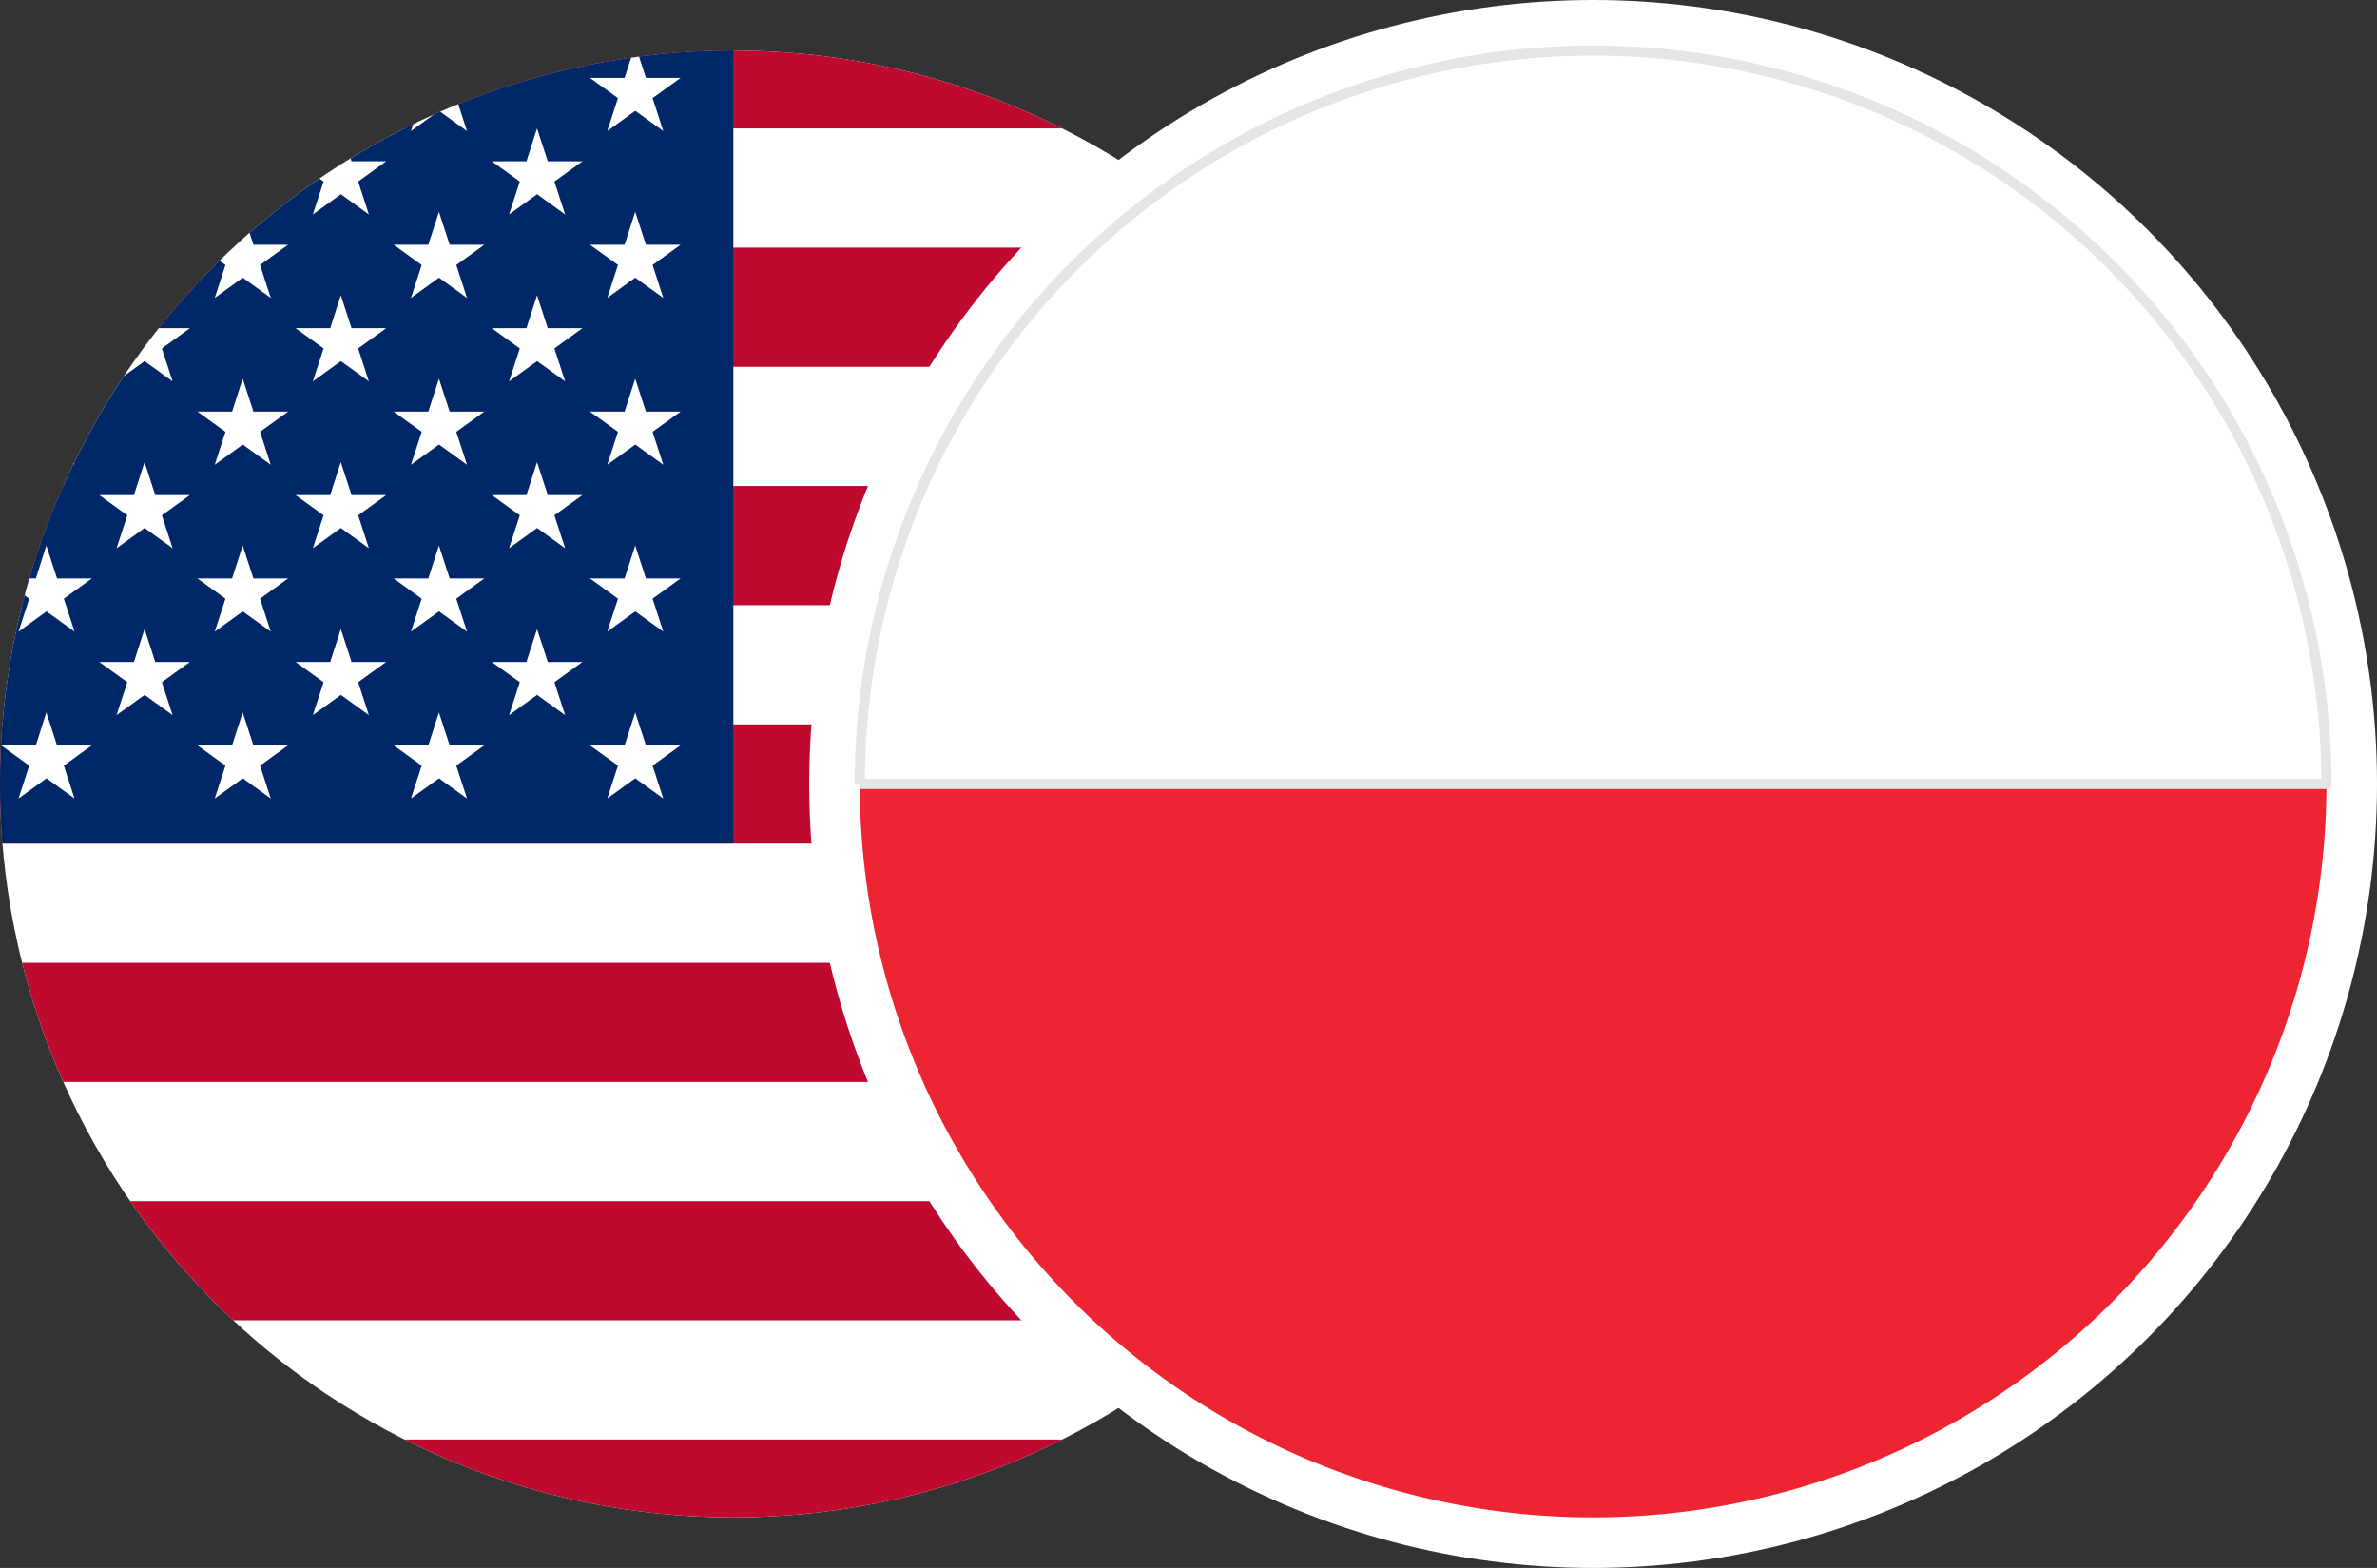 <?xml version="1.0" encoding="UTF-8"?> <svg xmlns="http://www.w3.org/2000/svg" xmlns:xlink="http://www.w3.org/1999/xlink" width="47" height="31" viewBox="0 0 47 31"><rect x="0" y="0" width="47" height="31" fill="#333333" stroke="none"/><defs><clipPath id="clip-path"><path id="Path_105307" data-name="Path 105307" d="M53.175,19.452a14.5,14.5,0,1,0,14.5-14.5,14.5,14.5,0,0,0-14.5,14.5" transform="translate(-53.175 -4.952)" fill="none"></path></clipPath><clipPath id="clip-USDPLN"><rect width="47" height="31"></rect></clipPath></defs><g id="USDPLN" clip-path="url(#clip-USDPLN)"><g id="Group_27483" data-name="Group 27483" transform="translate(0 1)"><g id="Group_22946" data-name="Group 22946" clip-path="url(#clip-path)"><rect id="Rectangle_36843" data-name="Rectangle 36843" width="61.272" height="30.636" transform="translate(-8.784 -0.818)" fill="#fff"></rect><rect id="Rectangle_36844" data-name="Rectangle 36844" width="61.272" height="2.357" transform="translate(-8.784 -0.818)" fill="#bf0a30"></rect><rect id="Rectangle_36845" data-name="Rectangle 36845" width="61.272" height="2.357" transform="translate(-8.784 3.895)" fill="#bf0a30"></rect><rect id="Rectangle_36846" data-name="Rectangle 36846" width="61.272" height="2.357" transform="translate(-8.784 8.608)" fill="#bf0a30"></rect><rect id="Rectangle_36847" data-name="Rectangle 36847" width="61.272" height="2.357" transform="translate(-8.784 13.322)" fill="#bf0a30"></rect><rect id="Rectangle_36848" data-name="Rectangle 36848" width="61.272" height="2.357" transform="translate(-8.784 18.035)" fill="#bf0a30"></rect><rect id="Rectangle_36849" data-name="Rectangle 36849" width="61.272" height="2.357" transform="translate(-8.784 22.748)" fill="#bf0a30"></rect><rect id="Rectangle_36850" data-name="Rectangle 36850" width="61.272" height="2.357" transform="translate(-8.784 27.461)" fill="#bf0a30"></rect><rect id="Rectangle_36851" data-name="Rectangle 36851" width="23.284" height="16.496" transform="translate(-8.784 -0.818)" fill="#002868"></rect><path id="Path_105275" data-name="Path 105275" d="M54.2,4.28l.212.651H55.1l-.554.4.212.651-.554-.4-.554.4.212-.651-.554-.4h.685Z" transform="translate(-53.284 -4.391)" fill="#fff" fill-rule="evenodd"></path><path id="Path_105276" data-name="Path 105276" d="M77.695,4.28l.212.651h.685l-.554.4.212.651-.554-.4-.554.4.212-.651-.554-.4h.685Z" transform="translate(-72.896 -4.391)" fill="#fff" fill-rule="evenodd"></path><path id="Path_105277" data-name="Path 105277" d="M101.188,4.28l.212.651h.685l-.554.4.212.651-.554-.4-.554.4.212-.651-.554-.4h.685Z" transform="translate(-92.509 -4.391)" fill="#fff" fill-rule="evenodd"></path><path id="Path_105278" data-name="Path 105278" d="M124.681,4.28l.212.651h.685l-.554.4.212.651-.554-.4-.554.4.212-.651-.554-.4h.685Z" transform="translate(-112.121 -4.391)" fill="#fff" fill-rule="evenodd"></path><path id="Path_105279" data-name="Path 105279" d="M65.948,14.266l.212.651h.685l-.554.4.212.651-.554-.4-.554.4.212-.651-.554-.4h.685Z" transform="translate(-63.09 -12.728)" fill="#fff" fill-rule="evenodd"></path><path id="Path_105280" data-name="Path 105280" d="M89.441,14.266l.212.651h.685l-.554.4.212.651-.554-.4-.554.4.212-.651-.554-.4h.685Z" transform="translate(-82.702 -12.728)" fill="#fff" fill-rule="evenodd"></path><path id="Path_105281" data-name="Path 105281" d="M112.934,14.266l.212.651h.685l-.554.4.212.651-.554-.4-.554.4.212-.651-.554-.4h.685Z" transform="translate(-102.315 -12.728)" fill="#fff" fill-rule="evenodd"></path><path id="Path_105282" data-name="Path 105282" d="M54.2,24.253l.212.651H55.1l-.554.4.212.651-.554-.4-.554.4.212-.651-.554-.4h.685Z" transform="translate(-53.284 -21.065)" fill="#fff" fill-rule="evenodd"></path><path id="Path_105283" data-name="Path 105283" d="M77.695,24.253l.212.651h.685l-.554.4.212.651-.554-.4-.554.4.212-.651-.554-.4h.685Z" transform="translate(-72.896 -21.065)" fill="#fff" fill-rule="evenodd"></path><path id="Path_105284" data-name="Path 105284" d="M101.188,24.253l.212.651h.685l-.554.4.212.651-.554-.4-.554.4.212-.651-.554-.4h.685Z" transform="translate(-92.509 -21.065)" fill="#fff" fill-rule="evenodd"></path><path id="Path_105285" data-name="Path 105285" d="M124.681,24.253l.212.651h.685l-.554.4.212.651-.554-.4-.554.4.212-.651-.554-.4h.685Z" transform="translate(-112.121 -21.065)" fill="#fff" fill-rule="evenodd"></path><path id="Path_105286" data-name="Path 105286" d="M65.948,34.24l.212.651h.685l-.554.4.212.651-.554-.4-.554.4.212-.651-.554-.4h.685Z" transform="translate(-63.09 -29.402)" fill="#fff" fill-rule="evenodd"></path><path id="Path_105287" data-name="Path 105287" d="M89.441,34.24l.212.651h.685l-.554.4.212.651-.554-.4-.554.4.212-.651-.554-.4h.685Z" transform="translate(-82.702 -29.402)" fill="#fff" fill-rule="evenodd"></path><path id="Path_105288" data-name="Path 105288" d="M112.934,34.24l.212.651h.685l-.554.4.212.651-.554-.4-.554.4.212-.651-.554-.4h.685Z" transform="translate(-102.315 -29.402)" fill="#fff" fill-rule="evenodd"></path><path id="Path_105289" data-name="Path 105289" d="M54.2,44.227l.212.651H55.1l-.554.4.212.651-.554-.4-.554.4.212-.651-.554-.4h.685Z" transform="translate(-53.284 -37.74)" fill="#fff" fill-rule="evenodd"></path><path id="Path_105290" data-name="Path 105290" d="M77.695,44.227l.212.651h.685l-.554.4.212.651-.554-.4-.554.4.212-.651-.554-.4h.685Z" transform="translate(-72.896 -37.74)" fill="#fff" fill-rule="evenodd"></path><path id="Path_105291" data-name="Path 105291" d="M101.188,44.227l.212.651h.685l-.554.4.212.651-.554-.4-.554.4.212-.651-.554-.4h.685Z" transform="translate(-92.509 -37.74)" fill="#fff" fill-rule="evenodd"></path><path id="Path_105292" data-name="Path 105292" d="M124.681,44.227l.212.651h.685l-.554.4.212.651-.554-.4-.554.4.212-.651-.554-.4h.685Z" transform="translate(-112.121 -37.74)" fill="#fff" fill-rule="evenodd"></path><path id="Path_105293" data-name="Path 105293" d="M65.948,54.214l.212.651h.685l-.554.4.212.651-.554-.4-.554.4.212-.651-.554-.4h.685Z" transform="translate(-63.09 -46.077)" fill="#fff" fill-rule="evenodd"></path><path id="Path_105294" data-name="Path 105294" d="M89.441,54.214l.212.651h.685l-.554.4.212.651-.554-.4-.554.4.212-.651-.554-.4h.685Z" transform="translate(-82.702 -46.077)" fill="#fff" fill-rule="evenodd"></path><path id="Path_105295" data-name="Path 105295" d="M112.934,54.214l.212.651h.685l-.554.4.212.651-.554-.4-.554.4.212-.651-.554-.4h.685Z" transform="translate(-102.315 -46.077)" fill="#fff" fill-rule="evenodd"></path><path id="Path_105296" data-name="Path 105296" d="M54.2,64.2l.212.651H55.1l-.554.4.212.651-.554-.4-.554.4.212-.651-.554-.4h.685Z" transform="translate(-53.284 -54.414)" fill="#fff" fill-rule="evenodd"></path><path id="Path_105297" data-name="Path 105297" d="M77.695,64.2l.212.651h.685l-.554.4.212.651-.554-.4-.554.4.212-.651-.554-.4h.685Z" transform="translate(-72.896 -54.414)" fill="#fff" fill-rule="evenodd"></path><path id="Path_105298" data-name="Path 105298" d="M101.188,64.2l.212.651h.685l-.554.4.212.651-.554-.4-.554.4.212-.651-.554-.4h.685Z" transform="translate(-92.509 -54.414)" fill="#fff" fill-rule="evenodd"></path><path id="Path_105299" data-name="Path 105299" d="M124.681,64.2l.212.651h.685l-.554.4.212.651-.554-.4-.554.4.212-.651-.554-.4h.685Z" transform="translate(-112.121 -54.414)" fill="#fff" fill-rule="evenodd"></path><path id="Path_105300" data-name="Path 105300" d="M65.948,74.188l.212.651h.685l-.554.4.212.651-.554-.4-.554.4.212-.651-.554-.4h.685Z" transform="translate(-63.09 -62.751)" fill="#fff" fill-rule="evenodd"></path><path id="Path_105301" data-name="Path 105301" d="M89.441,74.188l.212.651h.685l-.554.4.212.651-.554-.4-.554.4.212-.651-.554-.4h.685Z" transform="translate(-82.702 -62.751)" fill="#fff" fill-rule="evenodd"></path><path id="Path_105302" data-name="Path 105302" d="M112.934,74.188l.212.651h.685l-.554.4.212.651-.554-.4-.554.4.212-.651-.554-.4h.685Z" transform="translate(-102.315 -62.751)" fill="#fff" fill-rule="evenodd"></path><path id="Path_105303" data-name="Path 105303" d="M54.2,84.175l.212.651H55.1l-.554.4.212.651-.554-.4-.554.4.212-.651-.554-.4h.685Z" transform="translate(-53.284 -71.089)" fill="#fff" fill-rule="evenodd"></path><path id="Path_105304" data-name="Path 105304" d="M77.695,84.175l.212.651h.685l-.554.4.212.651-.554-.4-.554.4.212-.651-.554-.4h.685Z" transform="translate(-72.896 -71.089)" fill="#fff" fill-rule="evenodd"></path><path id="Path_105305" data-name="Path 105305" d="M101.188,84.175l.212.651h.685l-.554.4.212.651-.554-.4-.554.4.212-.651-.554-.4h.685Z" transform="translate(-92.509 -71.089)" fill="#fff" fill-rule="evenodd"></path><path id="Path_105306" data-name="Path 105306" d="M124.681,84.175l.212.651h.685l-.554.4.212.651-.554-.4-.554.4.212-.651-.554-.4h.685Z" transform="translate(-112.121 -71.089)" fill="#fff" fill-rule="evenodd"></path></g></g><circle id="Ellipse_650" data-name="Ellipse 650" cx="15.5" cy="15.5" r="15.5" transform="translate(16)" fill="#fff"></circle><g id="Group_27473" data-name="Group 27473" transform="translate(9758.374 10609.258)"><path id="Path_128499" data-name="Path 128499" d="M3265.626,843.243a14.5,14.5,0,1,0,4.247-10.253,14.455,14.455,0,0,0-4.247,10.253" transform="translate(-13007 -11437.001)" fill="#ed2532" fill-rule="evenodd"></path><path id="Path_128500" data-name="Path 128500" d="M3265.626,843.243h29a14.5,14.5,0,0,0-29,0" transform="translate(-13007 -11437.001)" fill="#fff" stroke="#e5e5e5" stroke-width="0.2" fill-rule="evenodd"></path></g></g></svg> 